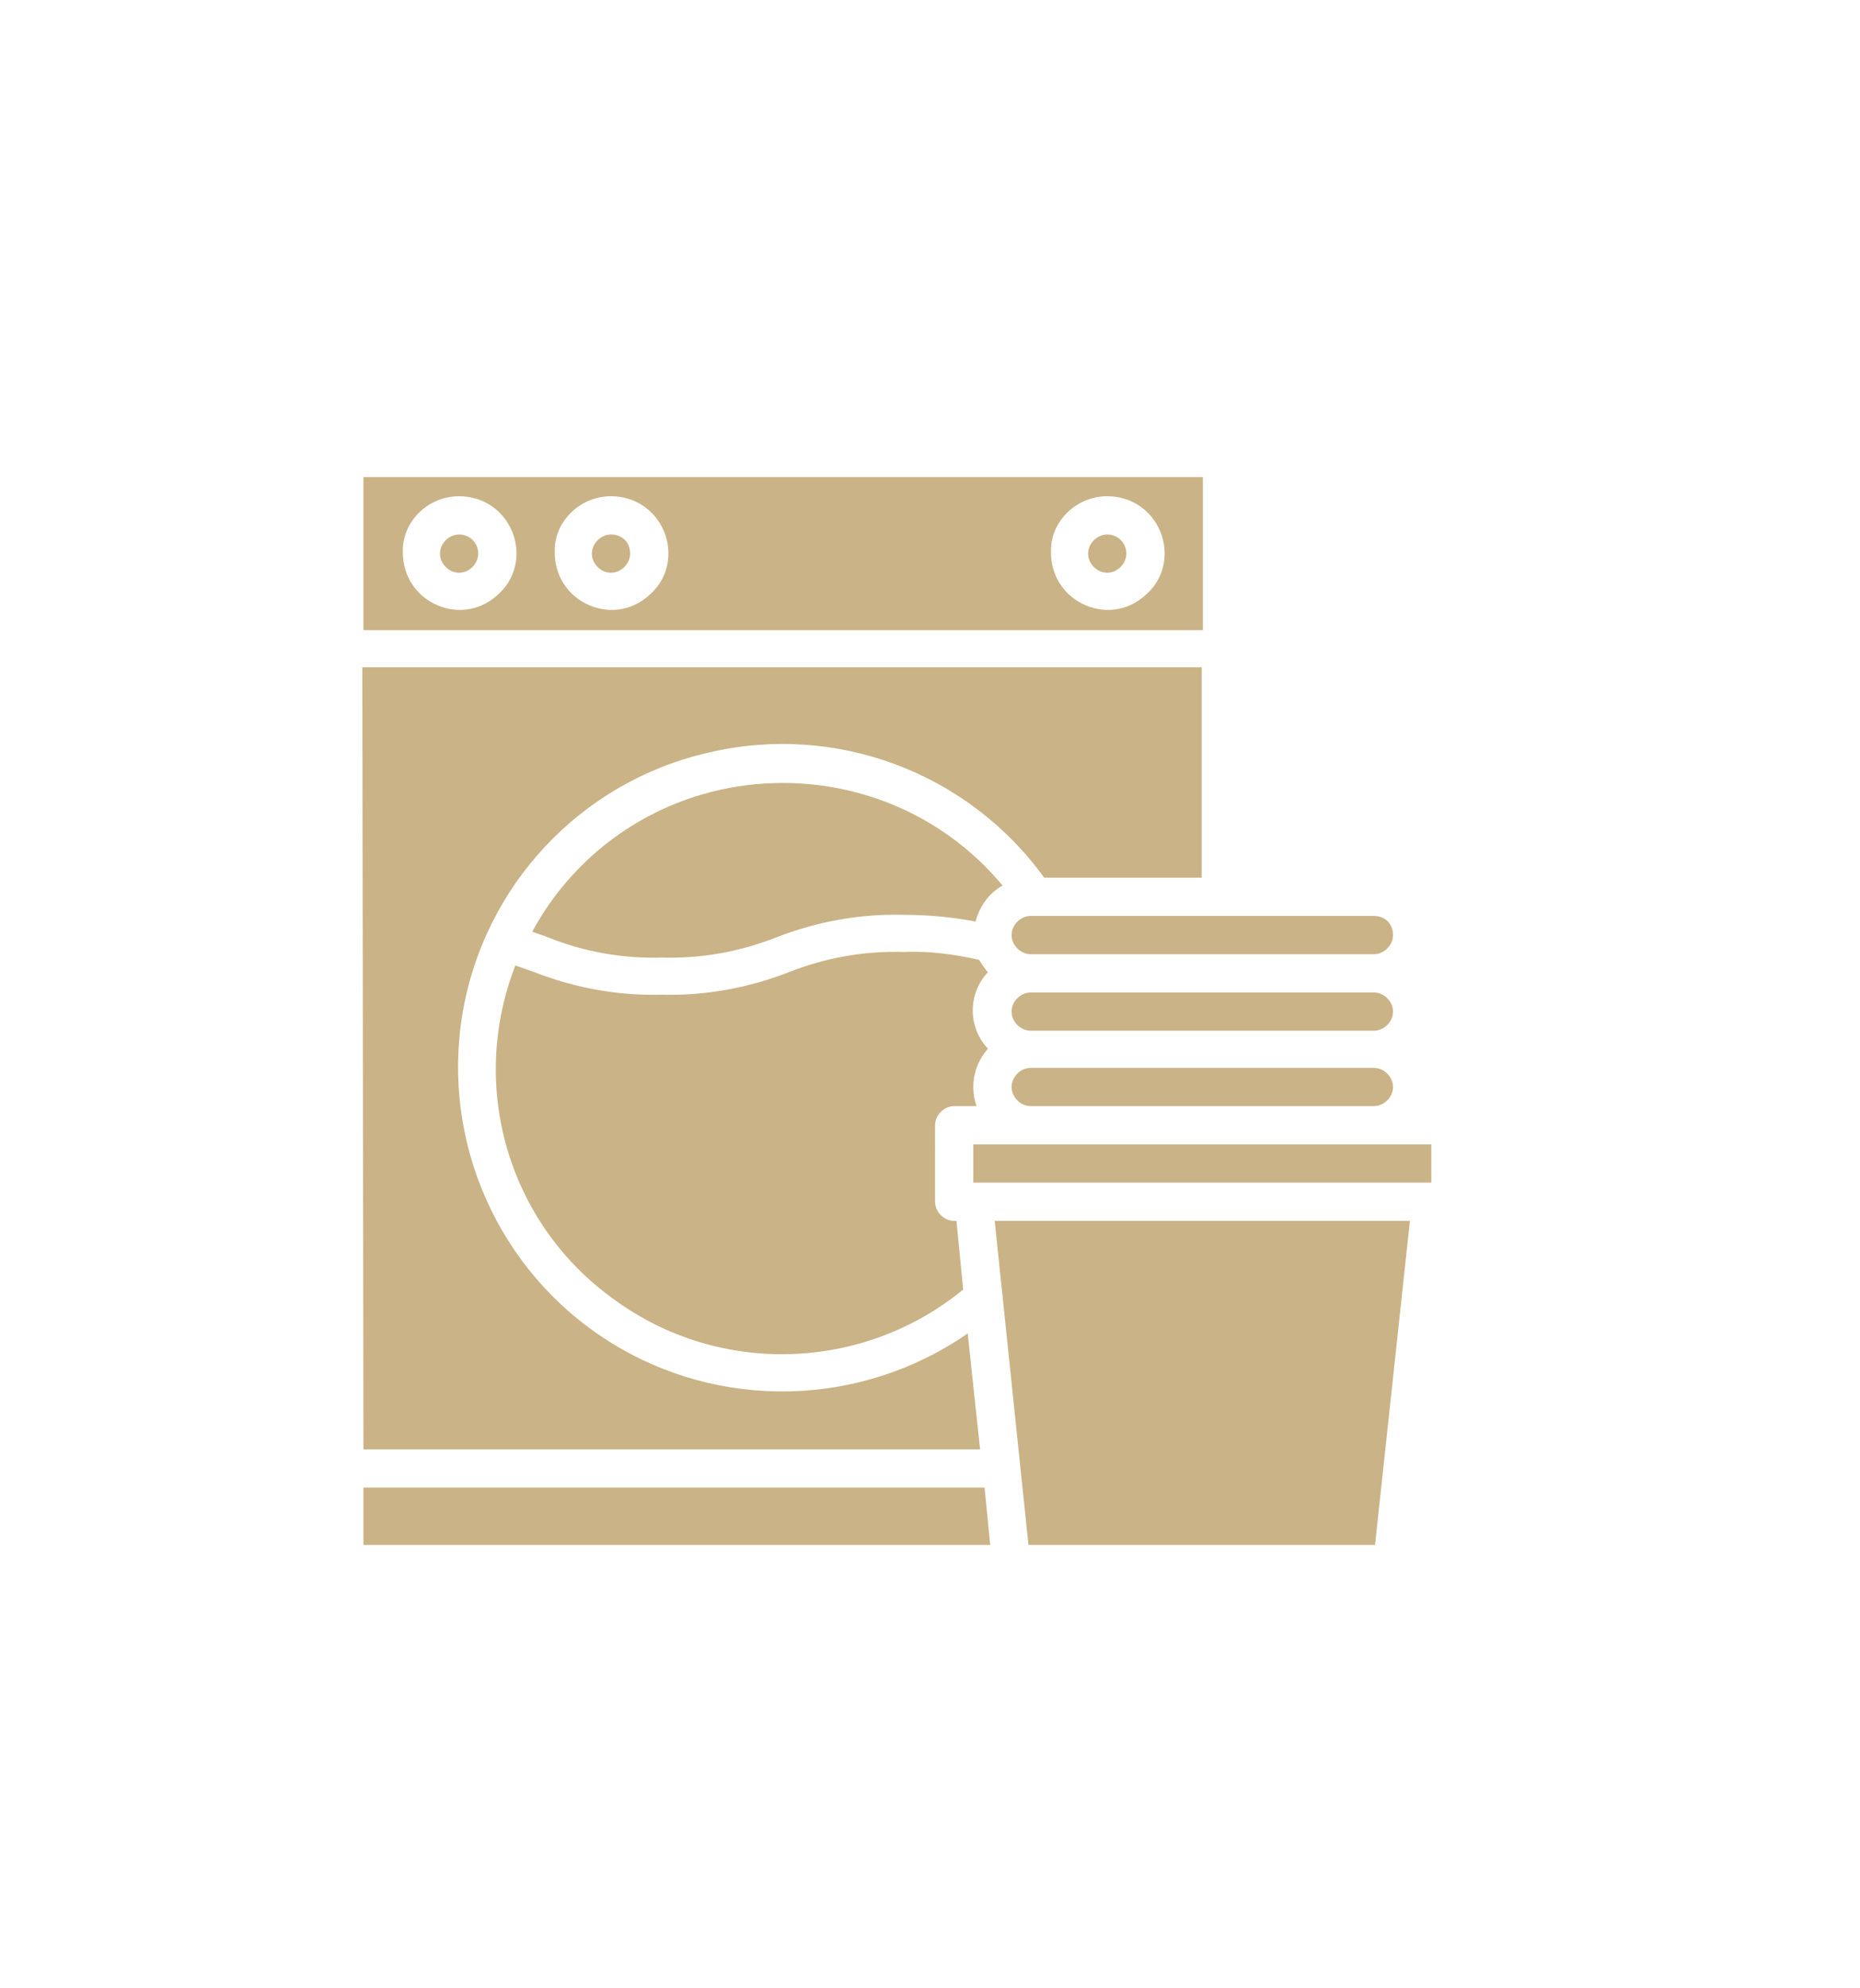 <?xml version="1.0" encoding="utf-8"?>
<!-- Generator: Adobe Illustrator 27.3.1, SVG Export Plug-In . SVG Version: 6.00 Build 0)  -->
<svg version="1.1" id="Layer_1" xmlns="http://www.w3.org/2000/svg" xmlns:xlink="http://www.w3.org/1999/xlink" x="0px" y="0px"
	 viewBox="0 0 165.3 176.7" style="enable-background:new 0 0 165.3 176.7;" xml:space="preserve">
<style type="text/css">
	.st0{fill-rule:evenodd;clip-rule:evenodd;fill:#CAB386;}
	.st1{fill:#CAB386;}
</style>
<g>
	<g>
		<path class="st1" d="M42.5,49.2c0,0.9-0.8,1.7-1.7,1.7s-1.7-0.8-1.7-1.7s0.8-1.7,1.7-1.7S42.5,48.2,42.5,49.2L42.5,49.2z"/>
	</g>
	<g>
		<path class="st1" d="M56,49.2c0,0.9-0.8,1.7-1.7,1.7c-0.9,0-1.7-0.8-1.7-1.7s0.8-1.7,1.7-1.7C55.3,47.5,56,48.2,56,49.2L56,49.2z"
			/>
	</g>
	<g>
		<path class="st1" d="M122.1,81.4H91.6c-0.9,0-1.7,0.8-1.7,1.7c0,0.9,0.8,1.7,1.7,1.7h30.5c0.9,0,1.7-0.8,1.7-1.7
			C123.8,82.1,123.1,81.4,122.1,81.4L122.1,81.4z"/>
	</g>
	<g>
		<path class="st1" d="M100.1,49.2c0,0.9-0.8,1.7-1.7,1.7s-1.7-0.8-1.7-1.7s0.8-1.7,1.7-1.7S100.1,48.2,100.1,49.2L100.1,49.2z"/>
	</g>
	<g>
		<path class="st1" d="M91.6,98.3h30.5c0.9,0,1.7-0.8,1.7-1.7s-0.8-1.7-1.7-1.7H91.6c-0.9,0-1.7,0.8-1.7,1.7S90.7,98.3,91.6,98.3
			L91.6,98.3z"/>
	</g>
	<g>
		<path class="st1" d="M91.6,88.2c-0.9,0-1.7,0.8-1.7,1.7c0,0.9,0.8,1.7,1.7,1.7h30.5c0.9,0,1.7-0.8,1.7-1.7c0-0.9-0.8-1.7-1.7-1.7
			H91.6z"/>
	</g>
	<g>
		<path class="st1" d="M32.3,137.3H88l-0.5-5.1H32.3V137.3z"/>
	</g>
	<g>
		<path class="st1" d="M87,85.3c-2.2-0.5-4.5-0.8-6.7-0.7c-3.5-0.1-6.9,0.5-10.2,1.8c-3.6,1.4-7.4,2.1-11.3,2
			c-3.9,0.1-7.7-0.6-11.3-2c-0.6-0.2-1.1-0.4-1.7-0.6c-4.2,10.8-0.6,23,8.8,29.7c9.3,6.8,22.1,6.4,31-0.9l-0.6-6.1h-0.2
			c-0.9,0-1.7-0.8-1.7-1.7V100c0-0.9,0.8-1.7,1.7-1.7h2c-0.2-0.5-0.3-1.1-0.3-1.7c0-1.3,0.5-2.5,1.3-3.4c-1.8-1.9-1.8-4.9,0-6.8
			C87.5,86.1,87.3,85.7,87,85.3L87,85.3z"/>
	</g>
	<g>
		<path class="st1" d="M89.1,78.7c-5.4-6.5-13.6-9.8-22-9s-15.8,5.7-19.8,13.1c0.5,0.2,0.9,0.3,1.4,0.5c3.2,1.3,6.7,1.9,10.1,1.8
			c3.5,0.1,6.9-0.5,10.2-1.8c3.6-1.4,7.4-2.1,11.3-2c2.2,0,4.3,0.2,6.4,0.6C87.1,80.4,88,79.3,89.1,78.7L89.1,78.7z"/>
	</g>
	<g>
		<rect x="86.5" y="101.7" class="st1" width="40.7" height="3.4"/>
	</g>
	<g>
		<path class="st1" d="M125.3,108.5H88.4l3,28.8h30.8L125.3,108.5z"/>
	</g>
	<g>
		<path class="st1" d="M32.3,128.8h54.8L86,118.5c-9.5,6.6-22.1,6.9-31.9,0.7c-9.8-6.2-14.9-17.7-13-29.1s10.5-20.6,21.8-23.2
			C74.2,64.2,86,68.6,92.8,78h14V59.3H32.2L32.3,128.8L32.3,128.8z"/>
	</g>
	<g>
		<path class="st1" d="M32.3,56h74.6V42.4H32.3V56z M98.4,44.1c2.1,0,3.9,1.2,4.7,3.1c0.8,1.9,0.4,4.1-1.1,5.5
			c-1.5,1.5-3.6,1.9-5.5,1.1c-1.9-0.8-3.1-2.6-3.1-4.7C93.3,46.4,95.6,44.1,98.4,44.1L98.4,44.1z M54.3,44.1c2.1,0,3.9,1.2,4.7,3.1
			c0.8,1.9,0.4,4.1-1.1,5.5c-1.5,1.5-3.6,1.9-5.5,1.1c-1.9-0.8-3.1-2.6-3.1-4.7C49.2,46.4,51.5,44.1,54.3,44.1L54.3,44.1z
			 M40.8,44.1c2.1,0,3.9,1.2,4.7,3.1c0.8,1.9,0.4,4.1-1.1,5.5c-1.5,1.5-3.6,1.9-5.5,1.1c-1.9-0.8-3.1-2.6-3.1-4.7
			C35.7,46.4,38,44.1,40.8,44.1L40.8,44.1z"/>
	</g>
</g>
</svg>
